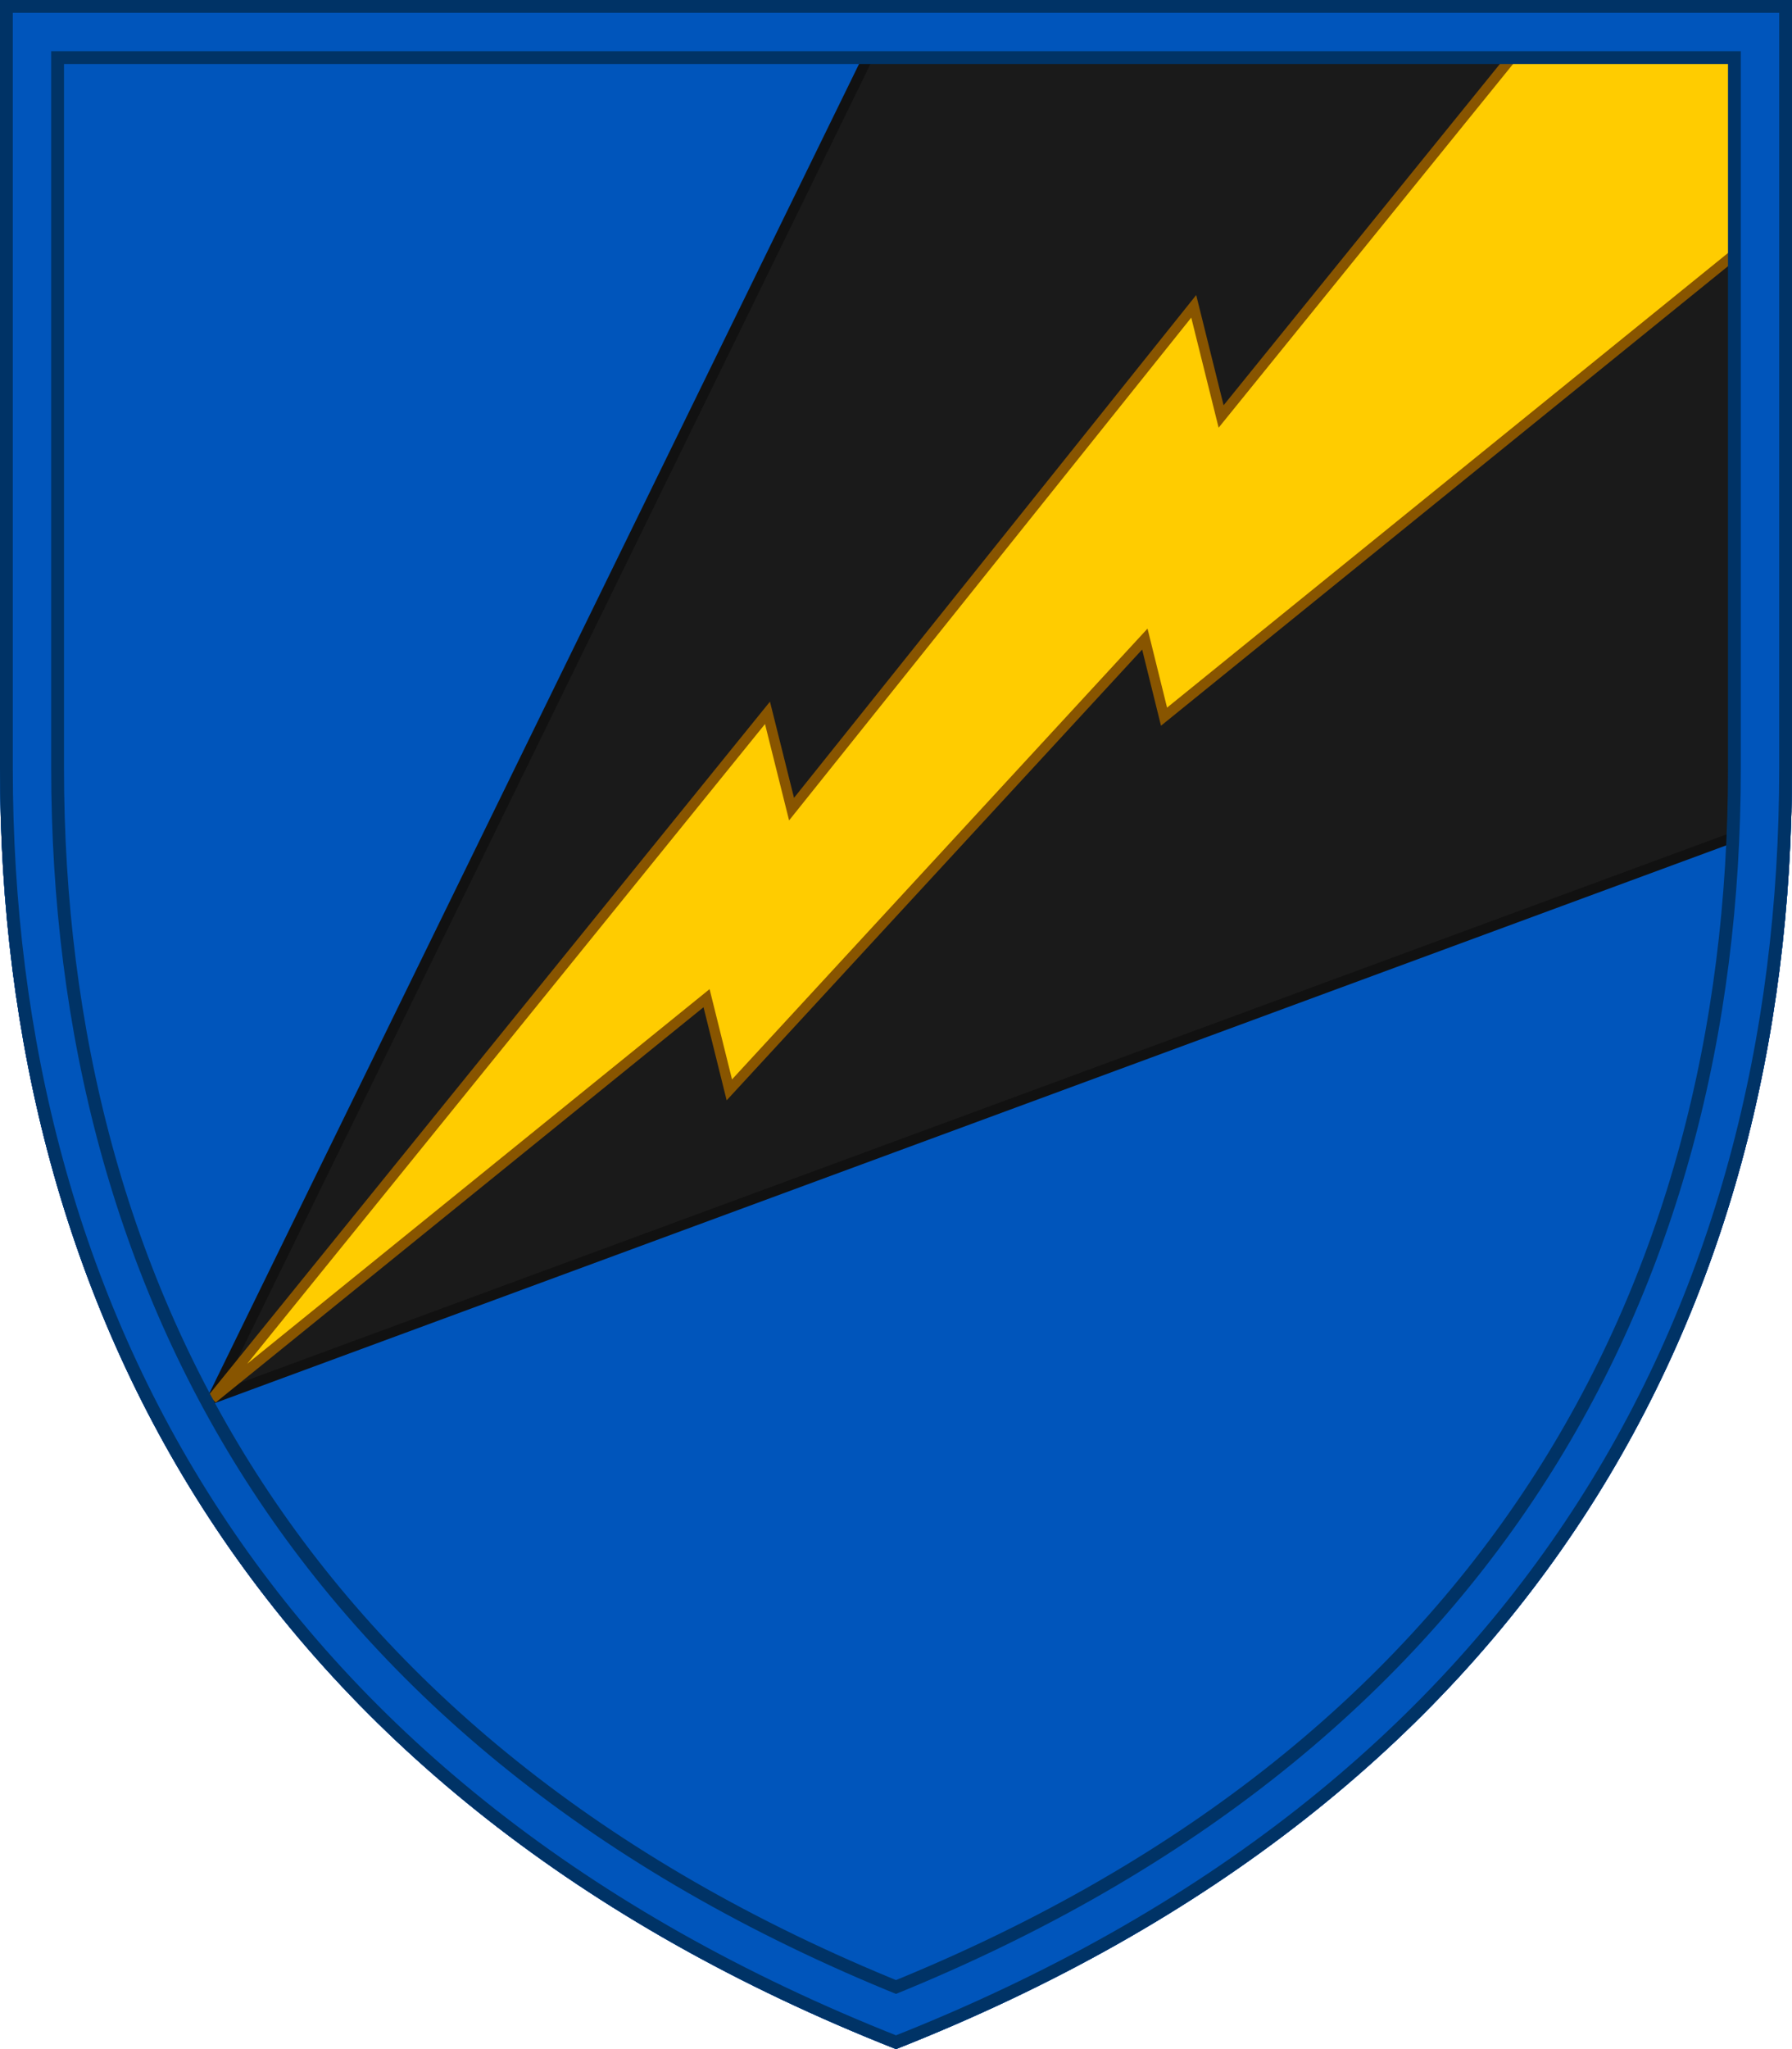 <?xml version="1.0" encoding="UTF-8"?>
<svg xmlns="http://www.w3.org/2000/svg" xmlns:xlink="http://www.w3.org/1999/xlink" width="700" height="800">
<defs><path id="trim" d="M0,0v300c0,212.3,101.5,402,350,500c248.5-98,350-287.7,350-500V0H0z"/>
<clipPath id="trim_out"><use xlink:href="#trim"/></clipPath></defs>
<g clip-path="url(#trim_out)">
<rect width="700" height="800" fill="#05b"/>
<path d="M350,0 H750 V300 L83,546z" fill="#1a1a1a" stroke="#111" stroke-width="4"/>
<polygon points="700,0 608.7,0 477,162.6 466.3,119.6 309.2,315.9 299.8,278.3 83,546 276,389.7 284.9,425.5
	447.2,249.5 454.7,279.8 700,81.1" fill="#fc0" stroke="#850" stroke-width="4"/></g>
<g clip-path="url(#trim_out)"><use xlink:href="#trim" fill="none" stroke="#036" stroke-width="50"/>
<use xlink:href="#trim" fill="none" stroke="#05b" stroke-width="40"/>
<use xlink:href="#trim" fill="none" stroke="#036" stroke-width="10"/></g>
</svg>